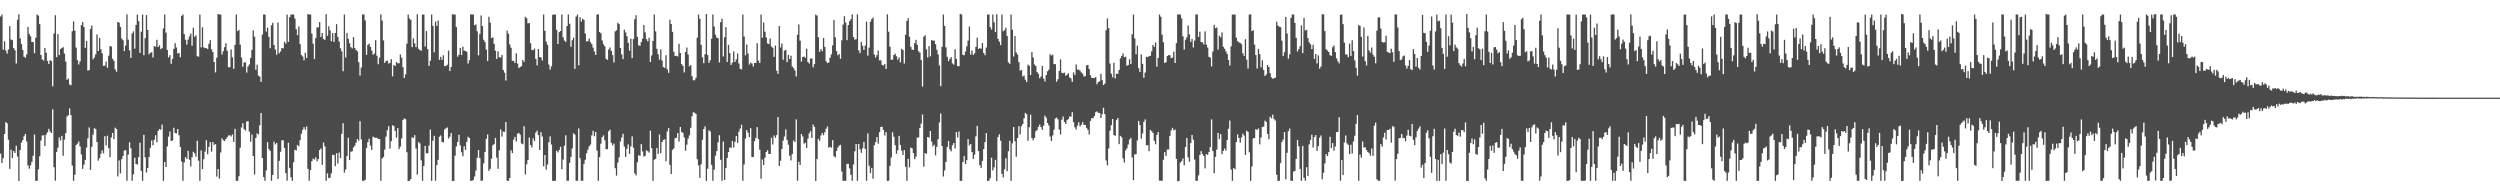 <svg xmlns="http://www.w3.org/2000/svg" width="1920" height="150"><path d="M0 12.669h1v105.301H0zM1 11.165h1v114.021H1zM2 38.166h1v83.346H2zM3 31.734h1v71.158H3zM4 38.743h1v54.989H4zM5 41.153h1v53.552H5zM6 37.983h1v69.334H6zM7 20.066h1v109.652H7zM8 30.329h1v84.568H8zM9 30.858h1v90.552H9zM10 36.898h1v79.123H10zM11 38.528h1v78.995H11zM12 48.784h1v63.161H12zM13 15.175h1v105.049H13zM14 10.936h1v128.144H14zM15 29.416h1v85.857H15zM16 33.829h1v75.635H16zM17 38.299h1v69.284H17zM18 43.517h1v61.115H18zM19 44.387h1v58.462H19zM20 41.769h1v66.839H20zM21 20.625h1v106.384H21zM22 26.157h1v103.452H22zM23 27.921h1v99.130H23zM24 32.263h1v92.003H24zM25 32.204h1v87.441H25zM26 40.839h1v62.506H26zM27 28.988h1v109.904H27zM28 11.158h1v127.707H28zM29 12.025h1v118.043H29zM30 18.542h1v101.433H30zM31 42.277h1v65.649H31zM32 45.678h1v58.338H32zM33 46.486h1v57.391H33zM34 36.887h1v75.180H34zM35 40.553h1v62.792H35zM36 46.788h1v54.829H36zM37 49.077h1v49.851H37zM38 46.234h1v54.690H38zM39 46.891h1v55.278H39zM40 66.319h1v17.681H40zM41 25.626h1v102.781H41zM42 11.698h1v127.127H42zM43 43.863h1v72.756H43zM44 26.216h1v87.205H44zM45 42.293h1v63.218H45zM46 37.660h1v70.201H46zM47 36.871h1v67.487H47zM48 36.207h1v83.459H48zM49 41.180h1v66.063H49zM50 47.271h1v55.042H50zM51 61.324h1v28.194H51zM52 60.301h1v28.224H52zM53 64.899h1v18.421H53zM54 65.552h1v22.873H54zM55 23.969h1v103.186H55zM56 16.415h1v122.429H56zM57 23.540h1v110.726H57zM58 36.559h1v74.777H58zM59 46.209h1v64.134H59zM60 49.500h1v59.151H60zM61 47.161h1v65.299H61zM62 19.329h1v99.286H62zM63 16.937h1v112.753H63zM64 20.771h1v105.747H64zM65 36.752h1v86.155H65zM66 31.453h1v81.925H66zM67 54.245h1v51.971H67zM68 53.856h1v43.967H68zM69 22.250h1v108.196H69zM70 19.574h1v93.170H70zM71 45.575h1v57.796H71zM72 44.144h1v54.326H72zM73 41.682h1v57.372H73zM74 26.475h1v82.646H74zM75 39.153h1v84.219H75zM76 29.100h1v92.325H76zM77 37.850h1v80.224H77zM78 40.986h1v74.408H78zM79 50.569h1v67.169H79zM80 50.489h1v54.065H80zM81 47.232h1v64.500H81zM82 52.066h1v52.145H82zM83 42.769h1v70.934H83zM84 35.310h1v85.363H84zM85 35.777h1v69.766H85zM86 45.049h1v57.070H86zM87 46.678h1v60.179H87zM88 53.265h1v44.797H88zM89 55.099h1v43.916H89zM90 16.889h1v118.656H90zM91 17.384h1v105.793H91zM92 20.693h1v112.488H92zM93 29.535h1v92.726H93zM94 30.851h1v88.881H94zM95 39.233h1v76.459H95zM96 35.037h1v80.195H96zM97 11.023h1v127.798H97zM98 30.471h1v88.263H98zM99 38.692h1v70.547H99zM100 44.518h1v69.359H100zM101 25.630h1v113.207H101zM102 24.067h1v109.758H102zM103 37.397h1v83.754H103zM104 19.073h1v106.809H104zM105 11.169h1v115.232H105zM106 16.232h1v104.454H106zM107 40.620h1v68.952H107zM108 24.348h1v106.853H108zM109 11.151h1v127.707H109zM110 42.435h1v61.165H110zM111 29.354h1v91.499H111zM112 11.595h1v120.922H112zM113 23.028h1v106.047H113zM114 41.716h1v78.851H114zM115 40.549h1v73.012H115zM116 40.157h1v67.725H116zM117 44.147h1v67.487H117zM118 35.408h1v71.895H118zM119 35.880h1v68.022H119zM120 30.581h1v78.608H120zM121 36.111h1v64.323H121zM122 34.763h1v64.369H122zM123 37.736h1v61.929H123zM124 36.962h1v58.748H124zM125 21.831h1v117.027H125zM126 11.167h1v113.261H126zM127 25.058h1v103.234H127zM128 38.345h1v74.067H128zM129 44.083h1v60.806H129zM130 42.345h1v58.629H130zM131 48.999h1v59.311H131zM132 45.252h1v62.639H132zM133 37.543h1v60.538H133zM134 33.138h1v69.071H134zM135 36.440h1v66.052H135zM136 41.018h1v58.077H136zM137 40.762h1v63.175H137zM138 43.961h1v68.917H138zM139 12.206h1v111.847H139zM140 11.167h1v127.668H140zM141 26.205h1v98.533H141zM142 30.499h1v90.224H142zM143 34.314h1v87.796H143zM144 30.469h1v85.383H144zM145 27.985h1v94.628H145zM146 25.793h1v102.035H146zM147 35.120h1v85.658H147zM148 21.297h1v95.239H148zM149 28.294h1v89.407H149zM150 27.097h1v93.241H150zM151 43.142h1v64.928H151zM152 43.538h1v79.854H152zM153 11.174h1v127.665H153zM154 36.392h1v79.126H154zM155 20.993h1v108.897H155zM156 36.340h1v85.942H156zM157 36.969h1v79.471H157zM158 36.985h1v70.618H158zM159 37.665h1v80.787H159zM160 33.630h1v79.123H160zM161 30.890h1v78.210H161zM162 37.960h1v78.528H162zM163 39.995h1v69.064H163zM164 47.653h1v63.589H164zM165 55.611h1v55.040H165zM166 44.364h1v91.275H166zM167 10.751h1v119.098H167zM168 11.165h1v125.988H168zM169 11.165h1v105.985H169zM170 41.906h1v64.353H170zM171 39.320h1v68.389H171zM172 36.225h1v72.165H172zM173 33.252h1v73.511H173zM174 38.997h1v66.498H174zM175 51.565h1v52.509H175zM176 51.638h1v52.174H176zM177 37.997h1v66.795H177zM178 44.048h1v59.235H178zM179 52.847h1v56.180H179zM180 34.495h1v64.442H180zM181 11.158h1v127.736H181zM182 23.891h1v114.969H182zM183 23.007h1v112.337H183zM184 34.220h1v79.174H184zM185 44.179h1v53.728H185zM186 51.251h1v43.390H186zM187 47.905h1v51.266H187zM188 47.894h1v52.412H188zM189 55.779h1v37.441H189zM190 51.052h1v42.053H190zM191 49.445h1v51.600H191zM192 44.433h1v64.383H192zM193 38.230h1v65.024H193zM194 23.275h1v96.537H194zM195 28.164h1v105.889H195zM196 53.487h1v52.568H196zM197 49.690h1v52.774H197zM198 58.049h1v45.260H198zM199 58.843h1v37.361H199zM200 62.853h1v23.873H200zM201 26.498h1v94.871H201zM202 11.149h1v124.768H202zM203 11.167h1v127.668H203zM204 24.273h1v106.631H204zM205 21.249h1v87.921H205zM206 28.244h1v86.310H206zM207 37.061h1v78.846H207zM208 19.416h1v119.426H208zM209 17.514h1v116.901H209zM210 34.559h1v74.262H210zM211 38.026h1v72.891H211zM212 42.027h1v67.812H212zM213 17.260h1v120.165H213zM214 40.892h1v82.635H214zM215 39.480h1v77.098H215zM216 36.882h1v70.989H216zM217 37.182h1v70.515H217zM218 32.112h1v81.508H218zM219 33.552h1v99.343H219zM220 11.163h1v127.594H220zM221 32.195h1v77.434H221zM222 13.163h1v116.015H222zM223 11.115h1v125.010H223zM224 11.140h1v127.697H224zM225 11.165h1v113.396H225zM226 14.285h1v100.744H226zM227 22.398h1v93.090H227zM228 26.976h1v84.349H228zM229 20.313h1v92.053H229zM230 33.902h1v73.747H230zM231 42.277h1v60.414H231zM232 43.369h1v56.267H232zM233 46.314h1v51.314H233zM234 40.551h1v59.061H234zM235 44.563h1v52.520H235zM236 10.854h1v118.789H236zM237 11.158h1v127.677H237zM238 11.163h1v119.448H238zM239 25.751h1v98.054H239zM240 33.490h1v88.299H240zM241 45.344h1v77.231H241zM242 29.274h1v91.561H242zM243 21.018h1v102.902H243zM244 21.002h1v101.183H244zM245 16.878h1v98.317H245zM246 28.386h1v85.642H246zM247 25.301h1v101.323H247zM248 30.020h1v79.386H248zM249 30.624h1v81.833H249zM250 10.881h1v127.972H250zM251 27.477h1v105.697H251zM252 20.174h1v116.654H252zM253 23.277h1v113.159H253zM254 31.618h1v101.444H254zM255 25.497h1v93.369H255zM256 32.213h1v86.894H256zM257 25.319h1v102.328H257zM258 18.526h1v99.141H258zM259 28.349h1v97.290H259zM260 31.970h1v85.189H260zM261 37.077h1v84.370H261zM262 39.459h1v63.364H262zM263 54.739h1v39.947H263zM264 11.185h1v121.376H264zM265 44.149h1v85.997H265zM266 25.282h1v94.591H266zM267 29.853h1v75.926H267zM268 33.227h1v89.627H268zM269 36.248h1v80.300H269zM270 37.237h1v78.965H270zM271 28.443h1v84.864H271zM272 36.823h1v75.118H272zM273 38.381h1v71.190H273zM274 39.425h1v67.329H274zM275 47.775h1v60.295H275zM276 58.033h1v35.035H276zM277 51.794h1v55.246H277zM278 11.124h1v127.711H278zM279 11.165h1v127.681H279zM280 15.656h1v122.403H280zM281 42.123h1v71.481H281zM282 34.552h1v74.614H282zM283 33.488h1v73.069H283zM284 35.932h1v75.832H284zM285 38.770h1v76.338H285zM286 42.057h1v62.959H286zM287 41.096h1v64.440H287zM288 30.805h1v75.141H288zM289 42.735h1v63.056H289zM290 49.347h1v57.393H290zM291 44.225h1v62.564H291zM292 10.984h1v127.816H292zM293 15.843h1v105.914H293zM294 31.025h1v89.533H294zM295 48.333h1v66.588H295zM296 46.918h1v57.968H296zM297 46.507h1v53.543H297zM298 48.839h1v48.073H298zM299 48.301h1v65.853H299zM300 45.433h1v63.026H300zM301 58.621h1v37.496H301zM302 49.889h1v46.963H302zM303 50.729h1v49.785H303zM304 47.726h1v57.981H304zM305 48.603h1v49.771H305zM306 48.587h1v65.915H306zM307 41.833h1v70.771H307zM308 44.350h1v61.884H308zM309 51.608h1v40.552H309zM310 59.930h1v31.041H310zM311 57.152h1v34.388H311zM312 33.552h1v83.369H312zM313 11.179h1v127.903H313zM314 14.186h1v124.656H314zM315 15.248h1v122.280H315zM316 36.175h1v69.299H316zM317 29.562h1v76.548H317zM318 33.346h1v70.444H318zM319 36.198h1v77.897H319zM320 10.934h1v123.179H320zM321 37.424h1v71.673H321zM322 38.388h1v71.801H322zM323 38.992h1v84.145H323zM324 11.165h1v127.707H324zM325 11.169h1v116.331H325zM326 35.763h1v76.338H326zM327 23.866h1v93.863H327zM328 37.688h1v80.021H328zM329 50.620h1v61.133H329zM330 46.637h1v52.872H330zM331 11.169h1v127.675H331zM332 19.885h1v88.224H332zM333 40.187h1v64.115H333zM334 16.608h1v122.204H334zM335 19.869h1v106.889H335zM336 15.775h1v106.944H336zM337 45.925h1v59.100H337zM338 43.643h1v60.398H338zM339 46.003h1v63.001H339zM340 42.455h1v66.933H340zM341 50.734h1v48.695H341zM342 50.690h1v47.821H342zM343 49.702h1v48.180H343zM344 38.876h1v67.491H344zM345 54.554h1v50.376H345zM346 51.446h1v50.714H346zM347 10.938h1v128.011H347zM348 11.165h1v127.892H348zM349 11.165h1v108.368H349zM350 20.815h1v91.643H350zM351 43.524h1v65.498H351zM352 41.970h1v61.495H352zM353 36.818h1v74.864H353zM354 42.229h1v74.766H354zM355 35.909h1v84.120H355zM356 38.878h1v73.454H356zM357 39.114h1v76.017H357zM358 39.764h1v69.126H358zM359 48.793h1v56.258H359zM360 46.262h1v59.780H360zM361 10.954h1v127.894H361zM362 11.140h1v127.697H362zM363 11.137h1v127.029H363zM364 19.466h1v116.066H364zM365 18.713h1v112.332H365zM366 24.033h1v97.116H366zM367 42.485h1v72.717H367zM368 25.999h1v95.331H368zM369 11.806h1v127.029H369zM370 20.041h1v118.606H370zM371 30.579h1v94.864H371zM372 32.320h1v84.374H372zM373 38.038h1v68.574H373zM374 46.852h1v56.452H374zM375 12.854h1v118.414H375zM376 17.390h1v112.234H376zM377 29.226h1v92.655H377zM378 28.729h1v82.829H378zM379 33.620h1v77.045H379zM380 38.905h1v67.052H380zM381 45.268h1v75.837H381zM382 39.413h1v90.213H382zM383 43.936h1v71.472H383zM384 44.206h1v55.193H384zM385 42.181h1v62.788H385zM386 53.675h1v47.391H386zM387 55.785h1v45.420H387zM388 61.864h1v31.870H388zM389 23.440h1v115.340H389zM390 25.884h1v112.999H390zM391 34.133h1v102.580H391zM392 36.660h1v78.743H392zM393 46.630h1v70.907H393zM394 46.745h1v60.456H394zM395 48.322h1v56.777H395zM396 40.899h1v67.805H396zM397 48.804h1v53.873H397zM398 52.288h1v49.757H398zM399 51.437h1v52.049H399zM400 50.780h1v59.421H400zM401 46.058h1v64.770H401zM402 47.445h1v49.506H402zM403 12.918h1v121.094H403zM404 13.987h1v112.158H404zM405 17.976h1v104.962H405zM406 17.697h1v87.926H406zM407 33.170h1v78.114H407zM408 38.386h1v74.921H408zM409 38.503h1v67.823H409zM410 37.292h1v71.110H410zM411 45.197h1v56.702H411zM412 50.219h1v50.117H412zM413 37.672h1v66.058H413zM414 43.849h1v71.339H414zM415 44.138h1v57.329H415zM416 46.548h1v58.306H416zM417 11.151h1v116.546H417zM418 23.641h1v95.397H418zM419 31.975h1v98.320H419zM420 34.392h1v91.946H420zM421 49.546h1v59.714H421zM422 53.460h1v51.275H422zM423 50.926h1v60.053H423zM424 11.412h1v127.517H424zM425 11.112h1v127.729H425zM426 11.165h1v127.677H426zM427 22.829h1v92.909H427zM428 33.788h1v83.268H428zM429 24.703h1v90.462H429zM430 23.854h1v88.858H430zM431 11.135h1v118.833H431zM432 28.654h1v93.848H432zM433 31.155h1v80.769H433zM434 32.135h1v71.813H434zM435 20.002h1v118.853H435zM436 11.149h1v127.688H436zM437 18.244h1v106.880H437zM438 35.948h1v84.523H438zM439 30.872h1v83.145H439zM440 28.924h1v73.454H440zM441 52.938h1v50.414H441zM442 12.712h1v126.141H442zM443 11.163h1v127.681H443zM444 50.169h1v48.512H444zM445 13.220h1v108.301H445zM446 16.518h1v122.335H446zM447 14.346h1v124.495H447zM448 15.285h1v110.510H448zM449 25.729h1v96.940H449zM450 31.847h1v85.878H450zM451 31.613h1v83.403H451zM452 29.556h1v82.898H452zM453 32.364h1v78.617H453zM454 33.918h1v70.048H454zM455 36.534h1v63.863H455zM456 39.542h1v65.113H456zM457 42.199h1v59.139H457zM458 11.211h1v104.438H458zM459 10.970h1v127.874H459zM460 24.502h1v96.189H460zM461 25.619h1v84.719H461zM462 31.087h1v74.193H462zM463 34.021h1v69.963H463zM464 35.589h1v72.110H464zM465 45.177h1v69.430H465zM466 46.017h1v68.554H466zM467 37.988h1v62.831H467zM468 36.433h1v63.218H468zM469 38.999h1v70.677H469zM470 42.307h1v69.348H470zM471 48.033h1v62.250H471zM472 24.138h1v105.061H472zM473 23.259h1v111.673H473zM474 17.473h1v107.411H474zM475 18.599h1v102.302H475zM476 36.887h1v71.799H476zM477 41.803h1v63.813H477zM478 45.378h1v57.320H478zM479 22.760h1v89.766H479zM480 24.946h1v95.592H480zM481 27.805h1v86.450H481zM482 32.893h1v78.018H482zM483 38.896h1v79.309H483zM484 29.622h1v82.856H484zM485 44.614h1v60.158H485zM486 29.993h1v83.438H486zM487 14.793h1v118.336H487zM488 11.694h1v123.005H488zM489 28.315h1v96.375H489zM490 34.834h1v84.402H490zM491 35.209h1v84.427H491zM492 32.316h1v78.338H492zM493 29.626h1v86.603H493zM494 19.180h1v101.078H494zM495 24.809h1v94.742H495zM496 30.038h1v85.301H496zM497 31.799h1v84.374H497zM498 29.018h1v88.201H498zM499 47.614h1v52.721H499zM500 42.609h1v71.138H500zM501 31.478h1v107.368H501zM502 11.165h1v111.497H502zM503 24.076h1v97.924H503zM504 37.466h1v76.141H504zM505 41.707h1v76.489H505zM506 45.829h1v57.455H506zM507 37.885h1v79.826H507zM508 46.477h1v62.582H508zM509 51.512h1v55.878H509zM510 52.162h1v54.873H510zM511 42.380h1v81.520H511zM512 53.240h1v47.709H512zM513 55.962h1v42.445H513zM514 15.108h1v111.506H514zM515 18.436h1v115.319H515zM516 24.467h1v90.620H516zM517 39.796h1v74.189H517zM518 42.977h1v63.161H518zM519 42.860h1v62.918H519zM520 43.353h1v58.817H520zM521 33.620h1v75.145H521zM522 40.709h1v56.811H522zM523 49.219h1v52.060H523zM524 50.574h1v51.520H524zM525 55.582h1v50.005H525zM526 39.942h1v75.841H526zM527 36.520h1v74.573H527zM528 41.819h1v64.594H528zM529 51.004h1v53.008H529zM530 49.956h1v48.171H530zM531 58.523h1v30.849H531zM532 61.691h1v24.523H532zM533 61.599h1v24.969H533zM534 59.695h1v27.860H534zM535 28.963h1v93.335H535zM536 11.167h1v115.912H536zM537 14.463h1v122.142H537zM538 34.474h1v91.566H538zM539 44.028h1v63.326H539zM540 48.553h1v50.515H540zM541 41.576h1v55.424H541zM542 10.792h1v128.125H542zM543 42.263h1v87.341H543zM544 48.255h1v51.790H544zM545 46.298h1v54.674H545zM546 29.741h1v96.771H546zM547 11.124h1v127.752H547zM548 20.375h1v109.883H548zM549 26.667h1v92.884H549zM550 28.935h1v87.068H550zM551 29.361h1v79.881H551zM552 47.992h1v55.887H552zM553 17.036h1v105.701H553zM554 14.406h1v124.456H554zM555 43.380h1v65.317H555zM556 28.603h1v109.636H556zM557 20.837h1v108.222H557zM558 47.559h1v73.715H558zM559 34.431h1v82.360H559zM560 40.807h1v72.454H560zM561 49.864h1v63.699H561zM562 48.088h1v60.149H562zM563 39.420h1v73.880H563zM564 47.571h1v61.341H564zM565 45.547h1v58.897H565zM566 41.041h1v68.707H566zM567 48.814h1v52.312H567zM568 52.833h1v45.871H568zM569 53.329h1v42.536H569zM570 11.135h1v127.743H570zM571 28.084h1v98.224H571zM572 42.494h1v63.957H572zM573 34.195h1v65.676H573zM574 41.119h1v60.755H574zM575 49.567h1v55.708H575zM576 48.177h1v50.291H576zM577 48.777h1v71.758H577zM578 51.077h1v69.579H578zM579 48.395h1v59.984H579zM580 48.344h1v57.560H580zM581 33.192h1v64.458H581zM582 46.559h1v60.252H582zM583 48.326h1v66.691H583zM584 11.174h1v126.118H584zM585 28.976h1v93.557H585zM586 17.340h1v109.357H586zM587 24.371h1v96.773H587zM588 28.754h1v87.970H588zM589 33.366h1v82.007H589zM590 33.849h1v84.443H590zM591 29.585h1v88.634H591zM592 35.742h1v70.101H592zM593 36.644h1v74.333H593zM594 43.694h1v60.318H594zM595 34.991h1v70.815H595zM596 54.293h1v49.455H596zM597 56.687h1v33.227H597zM598 19.979h1v107.457H598zM599 36.429h1v87.029H599zM600 33.447h1v80.934H600zM601 45.893h1v62.110H601zM602 38.839h1v66.001H602zM603 38.372h1v61.018H603zM604 47.708h1v59.785H604zM605 42.190h1v68.929H605zM606 45.307h1v74.312H606zM607 42.817h1v80.355H607zM608 51.098h1v67.208H608zM609 52.306h1v55.583H609zM610 54.108h1v54.960H610zM611 58.662h1v33.019H611zM612 26.621h1v112.223H612zM613 18.745h1v105.532H613zM614 31.258h1v95.404H614zM615 47.289h1v55.647H615zM616 43.776h1v60.989H616zM617 43.366h1v66.954H617zM618 44.412h1v65.193H618zM619 37.365h1v76.317H619zM620 47.603h1v58.856H620zM621 48.811h1v53.568H621zM622 44.930h1v55.841H622zM623 44.849h1v61.076H623zM624 51.693h1v43.987H624zM625 49.242h1v48.247H625zM626 11.227h1v127.778H626zM627 11.959h1v110.185H627zM628 28.688h1v77.901H628zM629 39.807h1v68.292H629zM630 37.656h1v66.358H630zM631 39.207h1v62.868H631zM632 29.221h1v74.669H632zM633 36.056h1v65.539H633zM634 47.001h1v51.888H634zM635 48.441h1v48.677H635zM636 47.997h1v65.354H636zM637 44.277h1v68.460H637zM638 41.709h1v71.735H638zM639 34.854h1v72.760H639zM640 15.417h1v104.491H640zM641 28.649h1v92.284H641zM642 39.262h1v76.613H642zM643 42.426h1v70.879H643zM644 41.396h1v70.533H644zM645 45.165h1v66.086H645zM646 30.920h1v100.840H646zM647 18.917h1v119.918H647zM648 12.421h1v126.439H648zM649 17.324h1v121.513H649zM650 30.846h1v95.020H650zM651 19.304h1v106.567H651zM652 16.301h1v113.040H652zM653 14.765h1v119.480H653zM654 11.000h1v127.890H654zM655 28.423h1v98.002H655zM656 30.418h1v85.823H656zM657 30.176h1v80.416H657zM658 11.028h1v127.807H658zM659 38.690h1v71.900H659zM660 40.819h1v73.884H660zM661 32.165h1v85.221H661zM662 35.099h1v78.780H662zM663 38.338h1v70.680H663zM664 35.062h1v79.318H664zM665 16.580h1v122.261H665zM666 42.776h1v59.652H666zM667 36.605h1v90.664H667zM668 16.685h1v116.210H668zM669 14.717h1v114.189H669zM670 13.470h1v123.806H670zM671 41.933h1v69.618H671zM672 44.172h1v65.100H672zM673 42.348h1v62.950H673zM674 38.839h1v71.504H674zM675 46.323h1v55.207H675zM676 46.358h1v51.112H676zM677 49.825h1v47.565H677zM678 50.317h1v49.554H678zM679 49.157h1v54.900H679zM680 52.920h1v48.554H680zM681 11.034h1v127.851H681zM682 24.355h1v114.468H682zM683 35.857h1v91.463H683zM684 45.969h1v74.979H684zM685 45.710h1v55.933H685zM686 42.217h1v62.774H686zM687 41.196h1v70.298H687zM688 43.197h1v74.887H688zM689 45.838h1v69.577H689zM690 44.092h1v60.240H690zM691 47.873h1v63.459H691zM692 37.436h1v78.302H692zM693 38.432h1v80.556H693zM694 48.770h1v66.491H694zM695 26.749h1v101.325H695zM696 16.088h1v122.754H696zM697 13.960h1v108.020H697zM698 28.217h1v100.366H698zM699 35.925h1v77.446H699zM700 38.088h1v75.816H700zM701 38.374h1v79.242H701zM702 33.078h1v89.206H702zM703 30.588h1v89.691H703zM704 34.449h1v71.252H704zM705 39.391h1v66.141H705zM706 40.473h1v57.773H706zM707 46.127h1v48.768H707zM708 66.474h1v21.499H708zM709 28.164h1v99.824H709zM710 27.081h1v90.547H710zM711 37.919h1v80.218H711zM712 44.163h1v61.057H712zM713 35.433h1v70.350H713zM714 43.243h1v57.381H714zM715 30.711h1v78.029H715zM716 31.254h1v81.250H716zM717 31.199h1v79.952H717zM718 33.875h1v85.420H718zM719 38.191h1v74.596H719zM720 41.801h1v65.100H720zM721 50.246h1v43.811H721zM722 66.195h1v20.980H722zM723 36.001h1v76.168H723zM724 11.163h1v124.401H724zM725 19.855h1v111.037H725zM726 36.413h1v87.933H726zM727 43.645h1v69.284H727zM728 46.946h1v61.371H728zM729 45.238h1v69.526H729zM730 43.769h1v72.431H730zM731 48.665h1v62.857H731zM732 49.626h1v60.254H732zM733 37.788h1v76.237H733zM734 45.200h1v56.212H734zM735 50.732h1v54.830H735zM736 50.816h1v50.160H736zM737 10.657h1v128.304H737zM738 11.165h1v127.677H738zM739 42.071h1v82.399H739zM740 42.384h1v77.485H740zM741 39.562h1v86.375H741zM742 35.623h1v87.389H742zM743 31.149h1v75.644H743zM744 20.432h1v91.307H744zM745 41.956h1v68.602H745zM746 38.853h1v77.860H746zM747 42.261h1v79.758H747zM748 40.833h1v77.906H748zM749 35.973h1v68.746H749zM750 28.917h1v67.686H750zM751 37.653h1v78.430H751zM752 36.978h1v89.845H752zM753 37.445h1v91.554H753zM754 32.952h1v90.646H754zM755 40.640h1v73.884H755zM756 42.412h1v66.729H756zM757 36.481h1v65.788H757zM758 11.151h1v127.739H758zM759 11.163h1v127.677H759zM760 20.824h1v116.013H760zM761 22.698h1v98.437H761zM762 11.160h1v119.686H762zM763 17.077h1v111.414H763zM764 24.619h1v98.109H764zM765 10.977h1v128.119H765zM766 29.778h1v75.495H766zM767 31.986h1v71.190H767zM768 34.632h1v73.419H768zM769 11.163h1v122.261H769zM770 23.998h1v112.248H770zM771 23.174h1v106.889H771zM772 21.311h1v100.224H772zM773 27.592h1v103.836H773zM774 47.898h1v68.151H774zM775 49.031h1v59.037H775zM776 11.160h1v127.686H776zM777 22.845h1v87.244H777zM778 43.346h1v54.202H778zM779 27.644h1v80.913H779zM780 40.272h1v80.094H780zM781 41.881h1v64.173H781zM782 47.708h1v49.183H782zM783 54.199h1v49.062H783zM784 53.773h1v43.195H784zM785 58.740h1v36.507H785zM786 57.973h1v32.850H786zM787 61.233h1v25.459H787zM788 63.036h1v24.692H788zM789 49.654h1v58.405H789zM790 50.514h1v47.116H790zM791 57.594h1v30.462H791zM792 40.018h1v66.010H792zM793 44.126h1v63.628H793zM794 49.496h1v56.436H794zM795 50.677h1v50.206H795zM796 55.350h1v44.509H796zM797 56.767h1v40.726H797zM798 60.175h1v35.544H798zM799 58.797h1v38.865H799zM800 50.640h1v49.080H800zM801 60.317h1v36.194H801zM802 62.640h1v26.180H802zM803 57.655h1v32.710H803zM804 54.845h1v39.599H804zM805 53.497h1v42.879H805zM806 41.677h1v63.184H806zM807 42.700h1v65.628H807zM808 41.929h1v62.042H808zM809 49.267h1v50.293H809zM810 49.267h1v41.755H810zM811 62.707h1v27.592H811zM812 60.812h1v30.831H812zM813 54.401h1v45.113H813zM814 45.602h1v57.649H814zM815 55.925h1v35.958H815zM816 56.200h1v33.289H816zM817 55.744h1v37.993H817zM818 58.175h1v37.045H818zM819 57.431h1v34.942H819zM820 56.284h1v35.214H820zM821 59.459h1v30.057H821zM822 60.242h1v29.364H822zM823 62.885h1v23.303H823zM824 55.577h1v38.228H824zM825 57.612h1v40.240H825zM826 49.443h1v49.950H826zM827 53.481h1v42.934H827zM828 53.455h1v40.414H828zM829 54.275h1v42.879H829zM830 55.662h1v40.190H830zM831 56.641h1v37.137H831zM832 58.733h1v37.324H832zM833 58.482h1v37.416H833zM834 50.288h1v47.915H834zM835 49.816h1v49.847H835zM836 52.975h1v50.346H836zM837 57.864h1v34.967H837zM838 59.850h1v30.879H838zM839 59.928h1v30.904H839zM840 59.958h1v29.197H840zM841 59.182h1v26.972H841zM842 64.723h1v20.810H842zM843 63.080h1v23.539H843zM844 62.379h1v24.353H844zM845 56.628h1v33.985H845zM846 61.505h1v26.274H846zM847 65.318h1v17.446H847zM848 64.185h1v23.479H848zM849 23.206h1v100.053H849zM850 14.204h1v112.797H850zM851 21.677h1v92.305H851zM852 48.811h1v51.577H852zM853 56.651h1v39.460H853zM854 59.377h1v32.016H854zM855 48.212h1v55.454H855zM856 60.235h1v44.136H856zM857 56.543h1v35.731H857zM858 56.662h1v33.989H858zM859 53.730h1v56.961H859zM860 44.762h1v59.602H860zM861 42.950h1v62.509H861zM862 41.020h1v80.575H862zM863 43.865h1v80.980H863zM864 43.538h1v71.987H864zM865 50.487h1v63.411H865zM866 49.956h1v61.071H866zM867 45.518h1v61.737H867zM868 49.184h1v56.711H868zM869 26.347h1v94.548H869zM870 11.165h1v127.226H870zM871 29.491h1v89.119H871zM872 41.725h1v76.638H872zM873 35.088h1v72.730H873zM874 52.357h1v40.526H874zM875 55.298h1v40.742H875zM876 41.764h1v64.729H876zM877 48.983h1v53.468H877zM878 59.720h1v33.953H878zM879 55.685h1v36.004H879zM880 43.549h1v68.004H880zM881 43.913h1v67.604H881zM882 43.094h1v73.044H882zM883 42.860h1v56.855H883zM884 39.468h1v61.272H884zM885 34.525h1v67.537H885zM886 36.026h1v71.987H886zM887 32.607h1v78.224H887zM888 51.224h1v52.380H888zM889 44.437h1v57.036H889zM890 11.140h1v127.631H890zM891 12.856h1v125.972H891zM892 26.688h1v112.122H892zM893 32.455h1v90.247H893zM894 48.445h1v68.398H894zM895 47.706h1v72.095H895zM896 42.963h1v71.939H896zM897 42.327h1v72.463H897zM898 42.421h1v61.927H898zM899 44.659h1v55.553H899zM900 44.209h1v53.962H900zM901 39.629h1v60.414H901zM902 48.381h1v51.167H902zM903 33.183h1v88.824H903zM904 10.986h1v128.249H904zM905 11.163h1v127.780H905zM906 11.160h1v113.754H906zM907 14.129h1v109.611H907zM908 27.832h1v93.857H908zM909 38.097h1v88.842H909zM910 30.501h1v82.389H910zM911 28.674h1v77.265H911zM912 19.595h1v101.293H912zM913 26.402h1v97.755H913zM914 32.092h1v77.835H914zM915 29.922h1v73.712H915zM916 36.459h1v70.856H916zM917 31.197h1v91.399H917zM918 11.108h1v127.755H918zM919 11.163h1v127.677H919zM920 28.317h1v106.375H920zM921 24.321h1v94.603H921zM922 32.281h1v83.813H922zM923 32.483h1v85.777H923zM924 34.106h1v85.651H924zM925 24.101h1v105.251H925zM926 34.309h1v84.010H926zM927 36.527h1v82.406H927zM928 43.643h1v73.076H928zM929 44.300h1v68.682H929zM930 51.006h1v40.696H930zM931 39.505h1v76.539H931zM932 19.045h1v113.953H932zM933 21.666h1v98.823H933zM934 21.075h1v93.831H934zM935 38.107h1v63.923H935zM936 27.427h1v79.453H936zM937 28.674h1v74.280H937zM938 24.875h1v93.582H938zM939 35.896h1v80.005H939zM940 37.395h1v76.626H940zM941 39.432h1v76.226H941zM942 41.352h1v66.180H942zM943 46.076h1v52.783H943zM944 50.301h1v42.245H944zM945 35.639h1v94.537H945zM946 11.158h1v127.679H946zM947 11.160h1v117.857H947zM948 11.167h1v118.846H948zM949 28.855h1v80.277H949zM950 31.627h1v71.581H950zM951 32.554h1v73.374H951zM952 32.861h1v76.752H952zM953 33.939h1v71.712H953zM954 40.853h1v61.824H954zM955 42.966h1v61.170H955zM956 30.171h1v88.812H956zM957 45.820h1v54.536H957zM958 52.613h1v48.725H958zM959 11.206h1v105.806H959zM960 11.080h1v127.887H960zM961 23.932h1v103.820H961zM962 23.188h1v83.156H962zM963 34.259h1v71.652H963zM964 42.272h1v56.921H964zM965 52.625h1v47.226H965zM966 37.562h1v61.057H966zM967 41.540h1v69.302H967zM968 51.716h1v53.891H968zM969 46.319h1v51.236H969zM970 53.657h1v43.584H970zM971 58.294h1v34.319H971zM972 57.186h1v36.457H972zM973 49.986h1v52.838H973zM974 51.437h1v55.594H974zM975 56.188h1v33.449H975zM976 59.418h1v31.515H976zM977 60.443h1v27.622H977zM978 60.047h1v31.451H978zM979 59.605h1v32.978H979zM980 16.624h1v117.556H980zM981 19.668h1v119.265H981zM982 20.579h1v118.258H982zM983 20.833h1v104.443H983zM984 31.240h1v77.885H984zM985 42.977h1v64.202H985zM986 40.123h1v61.256H986zM987 13.042h1v124.681H987zM988 25.717h1v91.620H988zM989 45.055h1v55.711H989zM990 41.759h1v56.935H990zM991 13.737h1v125.100H991zM992 11.131h1v127.794H992zM993 11.165h1v120.595H993zM994 17.596h1v113.669H994zM995 29.011h1v93.072H995zM996 39.521h1v68.018H996zM997 37.743h1v74.653H997zM998 35.458h1v94.262H998zM999 19.521h1v119.313H999zM1000 40.814h1v71.209H1000zM1001 13.685h1v122.875H1001zM1002 23.353h1v115.459H1002zM1003 22.902h1v105.512H1003zM1004 29.279h1v105.823H1004zM1005 32.556h1v78.402H1005zM1006 33.991h1v73.472H1006zM1007 37.688h1v65.777H1007zM1008 34.337h1v78.975H1008zM1009 45.259h1v59.991H1009zM1010 41.460h1v62.321H1010zM1011 48.763h1v67.157H1011zM1012 42.556h1v69.625H1012zM1013 52.693h1v53.065H1013zM1014 51.173h1v52.841H1014zM1015 10.943h1v126.757H1015zM1016 11.021h1v121.682H1016zM1017 23.859h1v101.689H1017zM1018 37.820h1v80.517H1018zM1019 38.798h1v81.119H1019zM1020 39.951h1v76.883H1020zM1021 42.345h1v62.701H1021zM1022 42.918h1v70.783H1022zM1023 36.317h1v73.582H1023zM1024 34.914h1v80.874H1024zM1025 40.063h1v72.426H1025zM1026 44.852h1v56.656H1026zM1027 47.051h1v54.214H1027zM1028 48.697h1v41.307H1028zM1029 11.380h1v127.439H1029zM1030 11.163h1v111.744H1030zM1031 18.537h1v115.919H1031zM1032 32.810h1v76.619H1032zM1033 41.764h1v62.282H1033zM1034 41.906h1v68.242H1034zM1035 43.938h1v67.249H1035zM1036 33.552h1v84.797H1036zM1037 43.069h1v68.064H1037zM1038 30.888h1v86.954H1038zM1039 39.196h1v69.425H1039zM1040 46.433h1v57.807H1040zM1041 52.073h1v43.049H1041zM1042 58.047h1v30.323H1042zM1043 19.297h1v119.552H1043zM1044 19.881h1v98.862H1044zM1045 28.253h1v92.907H1045zM1046 43.423h1v65.207H1046zM1047 21.091h1v92.197H1047zM1048 46.944h1v66.139H1048zM1049 50.226h1v64.978H1049zM1050 27.541h1v89.087H1050zM1051 38.741h1v78.892H1051zM1052 40.416h1v79.174H1052zM1053 36.475h1v77.569H1053zM1054 41.972h1v77.753H1054zM1055 43.618h1v52.932H1055zM1056 48.626h1v45.550H1056zM1057 23.536h1v114.175H1057zM1058 13.369h1v125.466H1058zM1059 13.236h1v125.601H1059zM1060 21.961h1v88.665H1060zM1061 32.268h1v80.352H1061zM1062 32.723h1v72.824H1062zM1063 32.474h1v69.460H1063zM1064 27.468h1v79.675H1064zM1065 39.716h1v60.036H1065zM1066 40.345h1v59.503H1066zM1067 40.730h1v58.160H1067zM1068 37.386h1v72.186H1068zM1069 40.146h1v56.791H1069zM1070 47.472h1v49.911H1070zM1071 11.076h1v127.642H1071zM1072 11.167h1v111.043H1072zM1073 21.075h1v97.043H1073zM1074 39.290h1v66.915H1074zM1075 46.188h1v59.716H1075zM1076 45.680h1v57.194H1076zM1077 43.268h1v62.630H1077zM1078 42.602h1v63.481H1078zM1079 50.242h1v58.192H1079zM1080 52.698h1v51.389H1080zM1081 50.606h1v49.043H1081zM1082 46.104h1v58.139H1082zM1083 53.151h1v51.488H1083zM1084 53.799h1v41.440H1084zM1085 37.717h1v69.636H1085zM1086 41.423h1v70.110H1086zM1087 51.153h1v54.269H1087zM1088 44.492h1v56.077H1088zM1089 51.956h1v46.844H1089zM1090 53.387h1v43.616H1090zM1091 42.954h1v85.752H1091zM1092 11.369h1v115.131H1092zM1093 25.166h1v111.575H1093zM1094 25.541h1v99.629H1094zM1095 32.153h1v69.846H1095zM1096 39.766h1v60.352H1096zM1097 34.980h1v71.222H1097zM1098 23.534h1v96.887H1098zM1099 12.691h1v120.007H1099zM1100 50.258h1v54.386H1100zM1101 53.375h1v45.537H1101zM1102 24.163h1v97.924H1102zM1103 11.151h1v127.775H1103zM1104 16.370h1v106.386H1104zM1105 15.882h1v122.953H1105zM1106 21.671h1v96.731H1106zM1107 36.777h1v89.227H1107zM1108 41.318h1v75.912H1108zM1109 52.917h1v45.775H1109zM1110 11.167h1v127.675H1110zM1111 43.536h1v71.614H1111zM1112 27.784h1v90.620H1112zM1113 34.836h1v90.007H1113zM1114 11.174h1v114.458H1114zM1115 17.400h1v99.338H1115zM1116 39.269h1v61.849H1116zM1117 34.312h1v64.552H1117zM1118 36.420h1v67.329H1118zM1119 37.363h1v66.976H1119zM1120 48.482h1v53.424H1120zM1121 50.100h1v54.917H1121zM1122 51.157h1v48.885H1122zM1123 48.763h1v51.112H1123zM1124 45.282h1v56.226H1124zM1125 50.894h1v43.085H1125zM1126 10.753h1v128.283H1126zM1127 21.416h1v117.489H1127zM1128 24.907h1v92.401H1128zM1129 29.301h1v80.515H1129zM1130 39.514h1v66.869H1130zM1131 36.031h1v74.708H1131zM1132 45.513h1v61.538H1132zM1133 26.992h1v91.323H1133zM1134 21.229h1v97.649H1134zM1135 37.026h1v75.930H1135zM1136 37.830h1v67.729H1136zM1137 46.161h1v49.833H1137zM1138 37.342h1v65.344H1138zM1139 49.999h1v44.257H1139zM1140 24.021h1v112.969H1140zM1141 11.167h1v127.670H1141zM1142 24.191h1v105.933H1142zM1143 39.819h1v82.278H1143zM1144 48.365h1v63.637H1144zM1145 40.494h1v75.299H1145zM1146 49.496h1v62.213H1146zM1147 36.278h1v81.053H1147zM1148 36.140h1v73.509H1148zM1149 38.136h1v71.000H1149zM1150 40.954h1v72.628H1150zM1151 40.036h1v73.214H1151zM1152 47.758h1v55.795H1152zM1153 50.851h1v48.141H1153zM1154 17.022h1v114.330H1154zM1155 23.591h1v102.234H1155zM1156 31.274h1v89.169H1156zM1157 41.103h1v64.985H1157zM1158 38.665h1v68.057H1158zM1159 45.138h1v67.803H1159zM1160 44.030h1v66.340H1160zM1161 40.512h1v74.038H1161zM1162 35.042h1v81.456H1162zM1163 19.217h1v99.169H1163zM1164 30.778h1v88.448H1164zM1165 42.419h1v79.513H1165zM1166 43.050h1v72.646H1166zM1167 42.844h1v70.380H1167zM1168 14.797h1v124.010H1168zM1169 13.664h1v125.171H1169zM1170 22.449h1v96.232H1170zM1171 40.157h1v72.806H1171zM1172 39.297h1v59.318H1172zM1173 47.282h1v54.195H1173zM1174 46.397h1v51.831H1174zM1175 39.519h1v69.533H1175zM1176 39.194h1v58.604H1176zM1177 43.375h1v52.689H1177zM1178 48.880h1v46.592H1178zM1179 36.674h1v65.889H1179zM1180 49.100h1v48.787H1180zM1181 51.528h1v47.221H1181zM1182 15.981h1v122.804H1182zM1183 11.169h1v124.312H1183zM1184 27.109h1v84.072H1184zM1185 39.583h1v69.563H1185zM1186 42.334h1v59.792H1186zM1187 44.220h1v56.111H1187zM1188 51.798h1v49.030H1188zM1189 44.170h1v61.753H1189zM1190 52.753h1v46.299H1190zM1191 53.400h1v40.494H1191zM1192 49.580h1v54.745H1192zM1193 53.471h1v53.514H1193zM1194 58.729h1v42.740H1194zM1195 53.595h1v50.179H1195zM1196 21.774h1v97.734H1196zM1197 36.671h1v68.592H1197zM1198 46.655h1v70.252H1198zM1199 49.374h1v59.435H1199zM1200 56.055h1v40.092H1200zM1201 50.903h1v45.500H1201zM1202 50.251h1v43.687H1202zM1203 11.133h1v127.814H1203zM1204 11.165h1v127.700H1204zM1205 11.174h1v127.107H1205zM1206 27.184h1v86.470H1206zM1207 37.168h1v68.091H1207zM1208 29.626h1v82.747H1208zM1209 38.317h1v68.498H1209zM1210 11.197h1v121.124H1210zM1211 53.664h1v54.308H1211zM1212 53.421h1v52.344H1212zM1213 49.299h1v57.530H1213zM1214 16.489h1v122.342H1214zM1215 11.163h1v127.711H1215zM1216 11.163h1v127.675H1216zM1217 11.250h1v127.379H1217zM1218 13.362h1v112.614H1218zM1219 32.764h1v82.252H1219zM1220 49.789h1v56.748H1220zM1221 11.167h1v127.688H1221zM1222 28.777h1v99.352H1222zM1223 50.620h1v50.092H1223zM1224 21.261h1v104.690H1224zM1225 26.839h1v111.996H1225zM1226 18.059h1v110.888H1226zM1227 45.582h1v66.956H1227zM1228 43.137h1v62.671H1228zM1229 45.477h1v60.279H1229zM1230 47.763h1v59.181H1230zM1231 43.252h1v61.788H1231zM1232 53.199h1v48.654H1232zM1233 55.728h1v45.807H1233zM1234 43.845h1v59.812H1234zM1235 49.210h1v49.407H1235zM1236 51.739h1v45.267H1236zM1237 11.201h1v119.332H1237zM1238 10.998h1v127.837H1238zM1239 11.165h1v121.602H1239zM1240 30.414h1v108.426H1240zM1241 29.308h1v102.033H1241zM1242 22.739h1v97.594H1242zM1243 28.063h1v76.878H1243zM1244 37.852h1v89.561H1244zM1245 33.517h1v92.186H1245zM1246 30.370h1v100.817H1246zM1247 32.057h1v78.514H1247zM1248 37.335h1v73.987H1248zM1249 45.509h1v66.690H1249zM1250 49.516h1v52.110H1250zM1251 32.739h1v99.508H1251zM1252 11.062h1v127.805H1252zM1253 19.675h1v104.937H1253zM1254 25.488h1v103.955H1254zM1255 39.256h1v71.270H1255zM1256 38.432h1v74.303H1256zM1257 46.967h1v66.665H1257zM1258 35.674h1v74.193H1258zM1259 28.132h1v96.127H1259zM1260 37.594h1v78.199H1260zM1261 44.131h1v66.933H1261zM1262 46.220h1v59.442H1262zM1263 50.775h1v58.011H1263zM1264 56.770h1v32.325H1264zM1265 30.867h1v102.033H1265zM1266 27.869h1v94.317H1266zM1267 27.434h1v90.110H1267zM1268 41.874h1v72.426H1268zM1269 38.947h1v82.953H1269zM1270 49.232h1v56.901H1270zM1271 51.123h1v53.642H1271zM1272 31.739h1v86.617H1272zM1273 45.504h1v62.245H1273zM1274 47.246h1v58.570H1274zM1275 46.069h1v61.973H1275zM1276 50.237h1v56.876H1276zM1277 51.041h1v37.919H1277zM1278 56.889h1v33.532H1278zM1279 26.502h1v100.554H1279zM1280 22.577h1v113.477H1280zM1281 29.791h1v105.299H1281zM1282 34.875h1v88.325H1282zM1283 50.887h1v47.377H1283zM1284 46.918h1v51.028H1284zM1285 53.751h1v44.257H1285zM1286 52.606h1v51.953H1286zM1287 48.452h1v46.709H1287zM1288 49.349h1v46.145H1288zM1289 50.615h1v44.472H1289zM1290 41.277h1v62.149H1290zM1291 45.243h1v52.117H1291zM1292 49.807h1v46.072H1292zM1293 11.201h1v127.642H1293zM1294 11.167h1v127.775H1294zM1295 19.308h1v95.294H1295zM1296 35.966h1v68.949H1296zM1297 44.973h1v60.417H1297zM1298 48.356h1v56.210H1298zM1299 50.208h1v43.122H1299zM1300 46.799h1v54.720H1300zM1301 51.405h1v51.801H1301zM1302 53.716h1v36.040H1302zM1303 55.918h1v36.777H1303zM1304 50.478h1v45.507H1304zM1305 52.004h1v43.994H1305zM1306 57.047h1v39.577H1306zM1307 37.232h1v73.497H1307zM1308 49.102h1v43.218H1308zM1309 48.058h1v39.327H1309zM1310 56.399h1v35.067H1310zM1311 59.363h1v31.730H1311zM1312 58.230h1v30.890H1312zM1313 58.012h1v35.724H1313zM1314 12.605h1v116.672H1314zM1315 19.244h1v118.721H1315zM1316 11.163h1v127.677H1316zM1317 21.382h1v91.162H1317zM1318 41.940h1v61.410H1318zM1319 47.800h1v57.917H1319zM1320 53.970h1v50.865H1320zM1321 28.265h1v92.074H1321zM1322 45.158h1v78.670H1322zM1323 56.937h1v41.696H1323zM1324 20.679h1v110.662H1324zM1325 11.153h1v121.389H1325zM1326 11.121h1v127.789H1326zM1327 14.422h1v118.093H1327zM1328 18.382h1v103.417H1328zM1329 36.841h1v78.560H1329zM1330 47.049h1v62.362H1330zM1331 42.524h1v64.896H1331zM1332 16.981h1v100.828H1332zM1333 17.773h1v121.064H1333zM1334 51.384h1v58.847H1334zM1335 17.477h1v113.726H1335zM1336 11.147h1v111.716H1336zM1337 11.167h1v111.639H1337zM1338 35.156h1v86.505H1338zM1339 43.691h1v66.752H1339zM1340 44.820h1v64.720H1340zM1341 42.954h1v67.185H1341zM1342 36.660h1v72.797H1342zM1343 40.684h1v59.860H1343zM1344 40.443h1v62.392H1344zM1345 47.710h1v54.949H1345zM1346 45.911h1v54.113H1346zM1347 54.865h1v44.042H1347zM1348 51.400h1v43.722H1348zM1349 10.920h1v128.025H1349zM1350 15.942h1v122.895H1350zM1351 25.635h1v102.220H1351zM1352 33.799h1v90.556H1352zM1353 35.843h1v81.859H1353zM1354 33.641h1v80.272H1354zM1355 33.918h1v79.538H1355zM1356 27.995h1v84.518H1356zM1357 24.186h1v99.050H1357zM1358 29.432h1v93.072H1358zM1359 40.965h1v63.820H1359zM1360 23.470h1v80.462H1360zM1361 24.147h1v78.468H1361zM1362 37.967h1v69.517H1362zM1363 18.638h1v120.263H1363zM1364 11.167h1v123.365H1364zM1365 18.404h1v115.642H1365zM1366 42.652h1v66.429H1366zM1367 48.296h1v61.188H1367zM1368 45.392h1v57.572H1368zM1369 48.544h1v63.507H1369zM1370 30.585h1v83.850H1370zM1371 41.158h1v71.774H1371zM1372 46.143h1v60.355H1372zM1373 51.489h1v55.340H1373zM1374 51.947h1v44.360H1374zM1375 51.636h1v48.796H1375zM1376 44.611h1v61.080H1376zM1377 22.050h1v116.278H1377zM1378 28.711h1v97.329H1378zM1379 21.531h1v98.128H1379zM1380 45.916h1v56.860H1380zM1381 33.792h1v82.577H1381zM1382 29.613h1v83.559H1382zM1383 37.704h1v75.294H1383zM1384 26.463h1v84.323H1384zM1385 38.779h1v68.656H1385zM1386 35.316h1v74.454H1386zM1387 39.626h1v64.623H1387zM1388 45.909h1v53.603H1388zM1389 49.928h1v49.805H1389zM1390 32.517h1v70.677H1390zM1391 19.064h1v119.796H1391zM1392 11.169h1v125.100H1392zM1393 13.962h1v112.520H1393zM1394 29.933h1v82.712H1394zM1395 38.086h1v66.699H1395zM1396 35.342h1v69.247H1396zM1397 40.892h1v63.889H1397zM1398 33.987h1v71.510H1398zM1399 39.697h1v57.947H1399zM1400 41.299h1v57.771H1400zM1401 37.061h1v81.110H1401zM1402 47.292h1v53.715H1402zM1403 48.596h1v48.100H1403zM1404 49.008h1v65.736H1404zM1405 12.907h1v125.969H1405zM1406 30.338h1v106.139H1406zM1407 28.699h1v89.524H1407zM1408 35.124h1v76.358H1408zM1409 37.779h1v61.540H1409zM1410 42.636h1v59.817H1410zM1411 37.667h1v68.398H1411zM1412 36.376h1v75.713H1412zM1413 40.585h1v63.987H1413zM1414 43.046h1v57.592H1414zM1415 48.814h1v52.467H1415zM1416 51.661h1v48.972H1416zM1417 52.544h1v49.460H1417zM1418 49.812h1v46.889H1418zM1419 36.097h1v80.266H1419zM1420 53.913h1v56.127H1420zM1421 52.066h1v53.534H1421zM1422 51.849h1v47.267H1422zM1423 55.337h1v42.966H1423zM1424 54.298h1v39.620H1424zM1425 27.768h1v106.361H1425zM1426 17.166h1v121.669H1426zM1427 17.409h1v121.428H1427zM1428 32.002h1v89.144H1428zM1429 41.656h1v68.535H1429zM1430 49.683h1v49.565H1430zM1431 50.212h1v57.995H1431zM1432 11.238h1v126.139H1432zM1433 26.656h1v111.559H1433zM1434 51.118h1v50.833H1434zM1435 50.652h1v47.926H1435zM1436 13.605h1v109.785H1436zM1437 11.163h1v127.732H1437zM1438 19.411h1v115.427H1438zM1439 15.809h1v114.630H1439zM1440 22.820h1v87.152H1440zM1441 35.140h1v77.780H1441zM1442 42.606h1v68.711H1442zM1443 37.049h1v64.980H1443zM1444 11.165h1v127.697H1444zM1445 46.111h1v65.999H1445zM1446 23.170h1v107.546H1446zM1447 13.509h1v125.306H1447zM1448 11.169h1v120.355H1448zM1449 41.382h1v83.578H1449zM1450 44.515h1v73.001H1450zM1451 47.115h1v69.913H1451zM1452 40.425h1v69.963H1452zM1453 39.381h1v66.960H1453zM1454 49.297h1v49.890H1454zM1455 46.609h1v53.557H1455zM1456 45.142h1v65.699H1456zM1457 49.663h1v54.807H1457zM1458 42.865h1v54.156H1458zM1459 50.400h1v45.992H1459zM1460 10.764h1v128.315H1460zM1461 11.062h1v127.780H1461zM1462 17.812h1v106.042H1462zM1463 36.861h1v83.642H1463zM1464 45.213h1v69.510H1464zM1465 40.281h1v72.229H1465zM1466 42.496h1v57.095H1466zM1467 32.231h1v78.441H1467zM1468 32.973h1v87.505H1468zM1469 25.607h1v99.512H1469zM1470 38.017h1v76.313H1470zM1471 36.392h1v74.372H1471zM1472 44.334h1v60.375H1472zM1473 50.814h1v49.336H1473zM1474 11.165h1v127.672H1474zM1475 17.562h1v113.159H1475zM1476 29.164h1v104.177H1476zM1477 32.739h1v85.235H1477zM1478 33.916h1v81.540H1478zM1479 36.053h1v74.417H1479zM1480 38.944h1v62.616H1480zM1481 23.209h1v103.816H1481zM1482 29.517h1v93.619H1482zM1483 30.469h1v84.429H1483zM1484 27.688h1v87.331H1484zM1485 38.329h1v75.988H1485zM1486 49.567h1v54.145H1486zM1487 50.285h1v45.692H1487zM1488 22.602h1v112.845H1488zM1489 32.208h1v90.961H1489zM1490 31.007h1v89.686H1490zM1491 39.301h1v70.158H1491zM1492 38.264h1v74.470H1492zM1493 36.520h1v79.778H1493zM1494 39.722h1v82.122H1494zM1495 29.691h1v87.885H1495zM1496 36.113h1v68.917H1496zM1497 28.148h1v80.455H1497zM1498 33.289h1v78.102H1498zM1499 19.512h1v93.854H1499zM1500 29.494h1v88.082H1500zM1501 40.432h1v66.937H1501zM1502 16.335h1v112.785H1502zM1503 24.456h1v114.376H1503zM1504 25.248h1v86.699H1504zM1505 49.287h1v46.567H1505zM1506 53.256h1v41.197H1506zM1507 52.968h1v40.359H1507zM1508 55.401h1v37.098H1508zM1509 50.377h1v48.279H1509zM1510 59.857h1v30.900H1510zM1511 54.639h1v40.162H1511zM1512 60.210h1v30.595H1512zM1513 47.644h1v52.721H1513zM1514 52.190h1v43.488H1514zM1515 52.382h1v44.244H1515zM1516 11.135h1v115.488H1516zM1517 14.536h1v112.850H1517zM1518 42.270h1v67.725H1518zM1519 47.438h1v52.676H1519zM1520 48.809h1v41.966H1520zM1521 48.999h1v44.085H1521zM1522 57.523h1v37.643H1522zM1523 42.361h1v57.189H1523zM1524 55.316h1v42.438H1524zM1525 56.685h1v35.582H1525zM1526 44.273h1v56.450H1526zM1527 44.627h1v57.590H1527zM1528 56.598h1v35.807H1528zM1529 46.662h1v52.525H1529zM1530 17.221h1v111.968H1530zM1531 34.225h1v82.074H1531zM1532 38.175h1v63.934H1532zM1533 51.187h1v53.907H1533zM1534 45.721h1v56.624H1534zM1535 42.650h1v50.778H1535zM1536 37.905h1v71.998H1536zM1537 11.103h1v127.910H1537zM1538 11.181h1v124.754H1538zM1539 28.036h1v103.788H1539zM1540 39.548h1v71.421H1540zM1541 38.690h1v67.324H1541zM1542 46.749h1v56.033H1542zM1543 50.768h1v53.928H1543zM1544 15.129h1v111.298H1544zM1545 47.278h1v62.122H1545zM1546 54.025h1v47.089H1546zM1547 40.327h1v78.444H1547zM1548 11.126h1v127.734H1548zM1549 11.165h1v127.675H1549zM1550 27.029h1v111.808H1550zM1551 13.277h1v119.343H1551zM1552 12.806h1v105.465H1552zM1553 49.001h1v60.920H1553zM1554 41.100h1v60.565H1554zM1555 11.140h1v127.695H1555zM1556 30.396h1v82.298H1556zM1557 50.027h1v47.725H1557zM1558 27.363h1v111.419H1558zM1559 22.375h1v89.535H1559zM1560 22.904h1v107.560H1560zM1561 47.189h1v63.630H1561zM1562 43.359h1v67.606H1562zM1563 39.237h1v69.599H1563zM1564 34.653h1v78.865H1564zM1565 44.234h1v61.357H1565zM1566 45.934h1v55.672H1566zM1567 45.330h1v55.221H1567zM1568 43.275h1v63.053H1568zM1569 48.793h1v62.426H1569zM1570 50.732h1v50.865H1570zM1571 10.638h1v128.389H1571zM1572 11.142h1v127.686H1572zM1573 11.163h1v127.672H1573zM1574 36.534h1v81.579H1574zM1575 32.792h1v82.058H1575zM1576 34.749h1v75.566H1576zM1577 38.324h1v77.022H1577zM1578 37.241h1v76.846H1578zM1579 33.820h1v76.441H1579zM1580 28.510h1v85.166H1580zM1581 34.824h1v75.127H1581zM1582 42.286h1v67.620H1582zM1583 41.613h1v65.180H1583zM1584 49.317h1v48.013H1584zM1585 12.014h1v126.825H1585zM1586 11.176h1v121.687H1586zM1587 19.185h1v112.985H1587zM1588 33.440h1v79.776H1588zM1589 49.361h1v55.672H1589zM1590 48.283h1v53.470H1590zM1591 52.391h1v53.617H1591zM1592 40.098h1v67.485H1592zM1593 38.262h1v79.872H1593zM1594 36.330h1v67.997H1594zM1595 37.994h1v70.531H1595zM1596 33.355h1v74.461H1596zM1597 44.808h1v58.107H1597zM1598 53.332h1v38.421H1598zM1599 11.188h1v120.458H1599zM1600 20.460h1v110.094H1600zM1601 32.950h1v86.168H1601zM1602 34.094h1v70.435H1602zM1603 46.181h1v56.198H1603zM1604 50.681h1v53.642H1604zM1605 49.546h1v51.522H1605zM1606 43.023h1v60.735H1606zM1607 43.593h1v58.883H1607zM1608 40.212h1v68.077H1608zM1609 45.992h1v56.283H1609zM1610 44.849h1v58.199H1610zM1611 52.126h1v42.122H1611zM1612 51.114h1v47.059H1612zM1613 12.463h1v126.379H1613zM1614 11.236h1v127.636H1614zM1615 11.176h1v125.704H1615zM1616 19.068h1v96.171H1616zM1617 28.938h1v81.758H1617zM1618 30.695h1v85.324H1618zM1619 27.940h1v85.667H1619zM1620 30.826h1v81.787H1620zM1621 38.539h1v64.145H1621zM1622 44.607h1v54.150H1622zM1623 44.138h1v57.198H1623zM1624 31.199h1v79.721H1624zM1625 43.813h1v57.816H1625zM1626 47.859h1v52.236H1626zM1627 16.189h1v121.412H1627zM1628 11.153h1v127.668H1628zM1629 17.015h1v100.405H1629zM1630 37.347h1v92.001H1630zM1631 36.607h1v84.447H1631zM1632 47.294h1v58.938H1632zM1633 48.495h1v58.405H1633zM1634 43.469h1v69.213H1634zM1635 48.319h1v61.431H1635zM1636 52.272h1v47.013H1636zM1637 43.742h1v58.837H1637zM1638 48.841h1v49.853H1638zM1639 48.049h1v49.716H1639zM1640 46.193h1v50.616H1640zM1641 16.676h1v119.625H1641zM1642 13.715h1v116.484H1642zM1643 33.424h1v94.184H1643zM1644 41.457h1v70.366H1644zM1645 45.905h1v55.804H1645zM1646 47.985h1v46.216H1646zM1647 51.240h1v53.626H1647zM1648 11.092h1v123.708H1648zM1649 12.096h1v126.736H1649zM1650 19.709h1v119.124H1650zM1651 24.621h1v107.931H1651zM1652 11.163h1v120.307H1652zM1653 14.085h1v110.011H1653zM1654 11.158h1v109.247H1654zM1655 10.824h1v127.768H1655zM1656 34.717h1v82.589H1656zM1657 46.525h1v54.037H1657zM1658 41.480h1v65.154H1658zM1659 11.117h1v127.745H1659zM1660 11.094h1v127.766H1660zM1661 15.779h1v120.911H1661zM1662 26.793h1v95.159H1662zM1663 22.968h1v95.113H1663zM1664 34.982h1v70.595H1664zM1665 48.587h1v62.349H1665zM1666 17.848h1v121.012H1666zM1667 11.739h1v126.988H1667zM1668 43.801h1v64.401H1668zM1669 11.160h1v110.728H1669zM1670 11.082h1v118.730H1670zM1671 12.895h1v122.346H1671zM1672 32.618h1v86.654H1672zM1673 25.809h1v92.499H1673zM1674 32.368h1v81.154H1674zM1675 27.688h1v92.170H1675zM1676 32.803h1v84.763H1676zM1677 35.905h1v84.191H1677zM1678 33.911h1v74.953H1678zM1679 41.453h1v70.053H1679zM1680 44.497h1v60.808H1680zM1681 44.879h1v62.243H1681zM1682 44.302h1v64.642H1682zM1683 43.417h1v69.416H1683zM1684 44.211h1v71.392H1684zM1685 43.456h1v72.186H1685zM1686 56.131h1v50.325H1686zM1687 50.285h1v56.436H1687zM1688 51.352h1v51.330H1688zM1689 54.581h1v46.615H1689zM1690 47.582h1v56.342H1690zM1691 47.708h1v51.978H1691zM1692 54.263h1v41.073H1692zM1693 54.398h1v37.674H1693zM1694 53.030h1v41.559H1694zM1695 53.348h1v45.619H1695zM1696 53.616h1v44.086H1696zM1697 50.826h1v44.960H1697zM1698 55.000h1v37.670H1698zM1699 56.550h1v36.693H1699zM1700 53.604h1v42.802H1700zM1701 58.127h1v39.391H1701zM1702 53.584h1v44.301H1702zM1703 54.897h1v40.364H1703zM1704 59.720h1v35.129H1704zM1705 60.100h1v34.207H1705zM1706 59.603h1v35.864H1706zM1707 57.541h1v32.357H1707zM1708 63.062h1v28.174H1708zM1709 58.871h1v34.660H1709zM1710 60.663h1v28.684H1710zM1711 59.821h1v31.250H1711zM1712 60.754h1v29.968H1712zM1713 60.315h1v30.977H1713zM1714 59.992h1v31.778H1714zM1715 65.385h1v24.912H1715zM1716 60.766h1v29.432H1716zM1717 63.396h1v28.231H1717zM1718 62.531h1v27.677H1718zM1719 61.796h1v25.427H1719zM1720 61.384h1v26.839H1720zM1721 63.046h1v24.321H1721zM1722 63.421h1v22.316H1722zM1723 65.009h1v21.733H1723zM1724 61.572h1v24.894H1724zM1725 59.335h1v32.092H1725zM1726 66.282h1v19.920H1726zM1727 61.363h1v29.444H1727zM1728 65.483h1v19.078H1728zM1729 65.051h1v19.638H1729zM1730 67.502h1v14.637H1730zM1731 63.755h1v20.211H1731zM1732 64.732h1v19.531H1732zM1733 64.787h1v18.874H1733zM1734 64.655h1v18.283H1734zM1735 65.623h1v19.753H1735zM1736 65.749h1v17.434H1736zM1737 63.043h1v22.250H1737zM1738 65.034h1v18.382H1738zM1739 63.936h1v19.025H1739zM1740 64.902h1v18.675H1740zM1741 67.495h1v14.127H1741zM1742 65.739h1v17.668H1742zM1743 68.907h1v13.092H1743zM1744 69.507h1v11.465H1744zM1745 67.914h1v13.864H1745zM1746 68.035h1v13.337H1746zM1747 67.587h1v15.397H1747zM1748 68.433h1v11.582H1748zM1749 67.566h1v14.269H1749zM1750 68.447h1v11.154H1750zM1751 69.521h1v11.025H1751zM1752 69.722h1v10.378H1752zM1753 68.069h1v12.186H1753zM1754 69.949h1v9.725H1754zM1755 68.660h1v11.032H1755zM1756 71.237h1v8.412H1756zM1757 69.763h1v9.993H1757zM1758 70.367h1v8.755H1758zM1759 70.127h1v8.643H1759zM1760 70.326h1v8.869H1760zM1761 70.816h1v8.647H1761zM1762 71.484h1v7.226H1762zM1763 69.649h1v10.222H1763zM1764 71.404h1v6.949H1764zM1765 71.235h1v7.642H1765zM1766 70.665h1v8.576H1766zM1767 71.521h1v6.766H1767zM1768 71.873h1v6.068H1768zM1769 72.356h1v5.853H1769zM1770 71.171h1v8.309H1770zM1771 71.054h1v7.633H1771zM1772 72.015h1v5.894H1772zM1773 72.656h1v5.175H1773zM1774 71.954h1v6.104H1774zM1775 72.649h1v4.985H1775zM1776 71.688h1v6.043H1776zM1777 72.778h1v4.028H1777zM1778 73.162h1v4.532H1778zM1779 73.199h1v3.829H1779zM1780 72.606h1v5.033H1780zM1781 72.910h1v4.701H1781zM1782 72.249h1v5.379H1782zM1783 73.389h1v3.754H1783zM1784 73.325h1v3.914H1784zM1785 73.130h1v3.449H1785zM1786 73.359h1v3.864H1786zM1787 73.251h1v3.701H1787zM1788 73.437h1v3.028H1788zM1789 73.757h1v3.024H1789zM1790 73.302h1v3.408H1790zM1791 73.698h1v3.227H1791zM1792 73.682h1v2.703H1792zM1793 73.757h1v2.664H1793zM1794 73.810h1v2.541H1794zM1795 73.938h1v2.557H1795zM1796 73.743h1v2.676H1796zM1797 73.901h1v2.074H1797zM1798 73.510h1v3.033H1798zM1799 73.757h1v2.328H1799zM1800 73.636h1v2.667H1800zM1801 73.963h1v1.854H1801zM1802 73.970h1v1.920H1802zM1803 73.805h1v2.138H1803zM1804 74.240h1v1.529H1804zM1805 73.977h1v2.264H1805zM1806 73.956h1v1.712H1806zM1807 74.224h1v1.756H1807zM1808 74.398h1v1.229H1808zM1809 74.343h1v1.417H1809zM1810 74.268h1v1.197H1810zM1811 74.348h1v1.312H1811zM1812 74.187h1v1.433H1812zM1813 74.286h1v1.479H1813zM1814 74.391h1v1.154H1814zM1815 74.277h1v1.323H1815zM1816 74.620h1v1.000H1816zM1817 74.302h1v1.305H1817zM1818 74.359h1v1.103H1818zM1819 74.483h1v1.000H1819zM1820 74.595h1v1.000H1820zM1821 74.508h1v1.000H1821zM1822 74.501h1v1.000H1822zM1823 74.577h1v1.000H1823zM1824 74.586h1v1.000H1824zM1825 74.604h1v1.000H1825zM1826 74.730h1v1.000H1826zM1827 74.629h1v1.000H1827zM1828 74.586h1v1.000H1828zM1829 74.725h1v1.000H1829zM1830 74.757h1v1.000H1830zM1831 74.709h1v1.000H1831zM1832 74.730h1v1.000H1832zM1833 74.805h1v1.000H1833zM1834 74.803h1v1.000H1834zM1835 74.764h1v1.000H1835zM1836 74.819h1v1.000H1836zM1837 74.840h1v1.000H1837zM1838 74.748h1v1.000H1838zM1839 74.851h1v1.000H1839zM1840 74.828h1v1.000H1840zM1841 74.799h1v1.000H1841zM1842 74.915h1v1.000H1842zM1843 74.805h1v1.000H1843zM1844 74.881h1v1.000H1844zM1845 74.874h1v1.000H1845zM1846 74.892h1v1.000H1846zM1847 74.927h1v1.000H1847zM1848 74.892h1v1.000H1848zM1849 74.895h1v1.000H1849zM1850 74.858h1v1.000H1850zM1851 74.927h1v1.000H1851zM1852 74.892h1v1.000H1852zM1853 74.922h1v1.000H1853zM1854 74.922h1v1.000H1854zM1855 74.938h1v1.000H1855zM1856 74.954h1v1.000H1856zM1857 74.950h1v1.000H1857zM1858 74.952h1v1.000H1858zM1859 74.957h1v1.000H1859zM1860 74.952h1v1.000H1860zM1861 74.970h1v1.000H1861zM1862 74.970h1v1.000H1862zM1863 74.963h1v1.000H1863zM1864 74.979h1v1.000H1864zM1865 74.984h1v1.000H1865zM1866 74.966h1v1.000H1866zM1867 74.970h1v1.000H1867zM1868 74.975h1v1.000H1868zM1869 74.979h1v1.000H1869zM1870 74.977h1v1.000H1870zM1871 74.989h1v1.000H1871zM1872 74.986h1v1.000H1872zM1873 74.991h1v1.000H1873zM1874 74.991h1v1.000H1874zM1875 74.993h1v1.000H1875zM1876 74.995h1v1.000H1876zM1877 74.989h1v1.000H1877zM1878 74.995h1v1.000H1878zM1879 74.995h1v1.000H1879zM1880 74.995h1v1.000H1880zM1881 74.995h1v1.000H1881zM1882 74.995h1v1.000H1882zM1883 74.998h1v1.000H1883zM1884 74.998h1v1.000H1884zM1885 74.998h1v1.000H1885zM1886 74.998h1v1.000H1886zM1887 74.998h1v1.000H1887zM1888 75.000h1v1.000H1888zM1889 75.000h1v1.000H1889zM1890 75.000h1v1.000H1890zM1891 75.000h1v1.000H1891zM1892 75.000h1v1.000H1892zM1893 75.000h1v1.000H1893zM1894 75.000h1v1.000H1894zM1895 75.000h1v1.000H1895zM1896 75.000h1v1.000H1896zM1897 75.000h1v1.000H1897zM1898 75.000h1v1.000H1898zM1899 75.000h1v1.000H1899zM1900 75.000h1v1.000H1900zM1901 75.000h1v1.000H1901zM1902 75.000h1v1.000H1902zM1903 75.000h1v1.000H1903zM1904 75.000h1v1.000H1904zM1905 75.000h1v1.000H1905zM1906 75.000h1v1.000H1906zM1907 75.000h1v1.000H1907zM1908 75.000h1v1.000H1908zM1909 75.000h1v1.000H1909zM1910 75.000h1v1.000H1910zM1911 75.000h1v1.000H1911zM1912 75.000h1v1.000H1912zM1913 75.000h1v1.000H1913zM1914 75.000h1v1.000H1914zM1915 75.000h1v1.000H1915zM1916 75.000h1v1.000H1916zM1917 75.000h1v1.000H1917zM1918 75.000h1v1.000H1918zM1919 75.000h1v1.000H1919z" fill="#4a4a4a"/></svg>